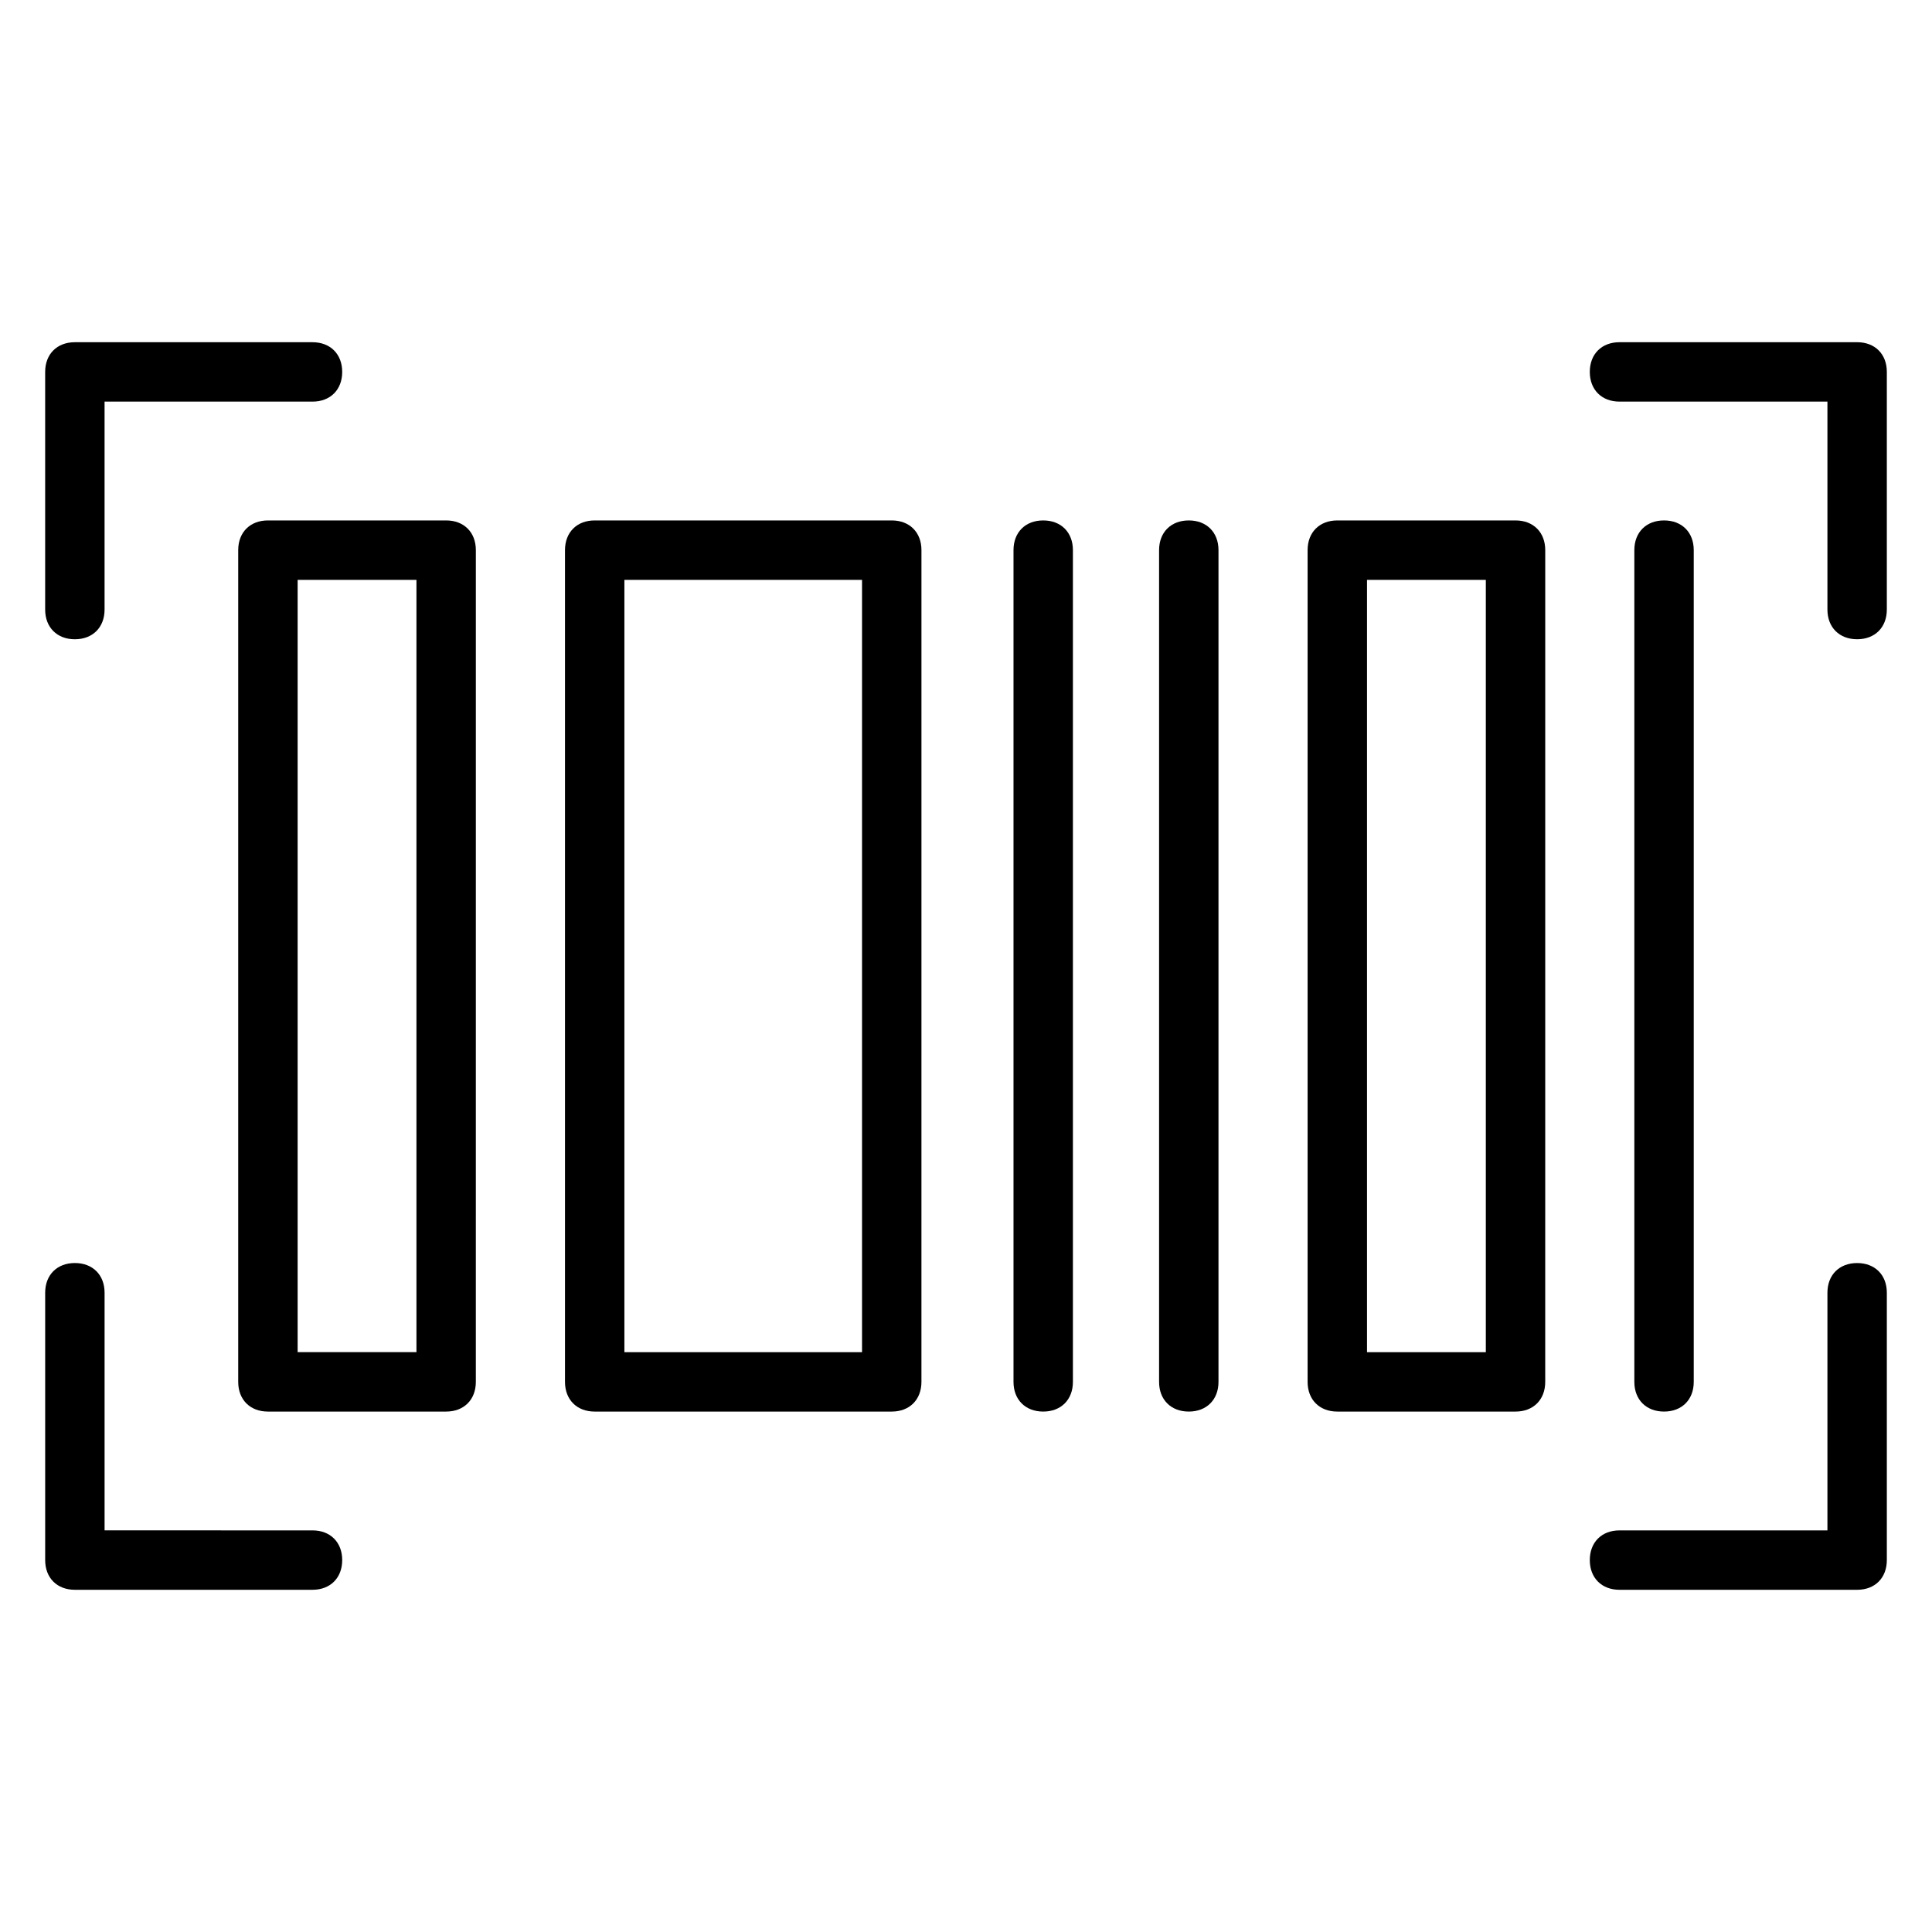 <?xml version="1.0" encoding="UTF-8"?>
<!-- Uploaded to: ICON Repo, www.svgrepo.com, Generator: ICON Repo Mixer Tools -->
<svg fill="#000000" width="800px" height="800px" version="1.1" viewBox="144 144 512 512" xmlns="http://www.w3.org/2000/svg">
 <g>
  <path d="m644.03 242.56c0-4.723-3.148-7.871-7.871-7.871h-62.977c-4.723 0-7.871 3.148-7.871 7.871s3.148 7.871 7.871 7.871h55.105v55.105c0 4.723 3.148 7.871 7.871 7.871s7.871-3.148 7.871-7.871z"/>
  <path d="m644.03 557.44v-70.848c0-4.723-3.148-7.871-7.871-7.871s-7.871 3.148-7.871 7.871v62.977h-55.105c-4.723 0-7.871 3.148-7.871 7.871s3.148 7.871 7.871 7.871h62.977c4.723 0.004 7.871-3.144 7.871-7.871z"/>
  <path d="m163.84 565.31h62.977c4.723 0 7.871-3.148 7.871-7.871s-3.148-7.871-7.871-7.871l-55.102-0.004v-62.977c0-4.723-3.148-7.871-7.871-7.871s-7.871 3.148-7.871 7.871v70.848c-0.004 4.727 3.144 7.875 7.867 7.875z"/>
  <path d="m163.84 313.41c4.723 0 7.871-3.148 7.871-7.871v-55.105h55.105c4.723 0 7.871-3.148 7.871-7.871s-3.148-7.871-7.871-7.871h-62.977c-4.723 0-7.871 3.148-7.871 7.871v62.977c0 4.723 3.148 7.871 7.871 7.871z"/>
  <path d="m207.13 289.79v220.42c0 4.723 3.148 7.871 7.871 7.871h47.23c4.723 0 7.871-3.148 7.871-7.871l0.004-220.42c0-4.723-3.148-7.871-7.871-7.871h-47.23c-4.727 0-7.875 3.148-7.875 7.871zm15.746 7.875h31.488v204.67h-31.488z"/>
  <path d="m498.4 281.92c-4.723 0-7.871 3.148-7.871 7.871v220.42c0 4.723 3.148 7.871 7.871 7.871h47.23c4.723 0 7.871-3.148 7.871-7.871l0.004-220.42c0-4.723-3.148-7.871-7.871-7.871zm39.359 220.42h-31.488v-204.67h31.488z"/>
  <path d="m301.6 281.92c-4.723 0-7.871 3.148-7.871 7.871v220.42c0 4.723 3.148 7.871 7.871 7.871h78.719c4.723 0 7.871-3.148 7.871-7.871l0.004-220.42c0-4.723-3.148-7.871-7.871-7.871zm70.848 220.42h-62.977v-204.67h62.977z"/>
  <path d="m412.59 289.79v220.42c0 4.723 3.148 7.871 7.871 7.871s7.871-3.148 7.871-7.871v-220.42c0-4.723-3.148-7.871-7.871-7.871s-7.871 3.148-7.871 7.871z"/>
  <path d="m451.17 289.79v220.42c0 4.723 3.148 7.871 7.871 7.871 4.723 0 7.871-3.148 7.871-7.871v-220.42c0-4.723-3.148-7.871-7.871-7.871-4.723 0-7.871 3.148-7.871 7.871z"/>
  <path d="m592.86 510.21v-220.42c0-4.723-3.148-7.871-7.871-7.871-4.723 0-7.871 3.148-7.871 7.871v220.42c0 4.723 3.148 7.871 7.871 7.871 4.723 0 7.871-3.148 7.871-7.871z"/>
 </g>
</svg>